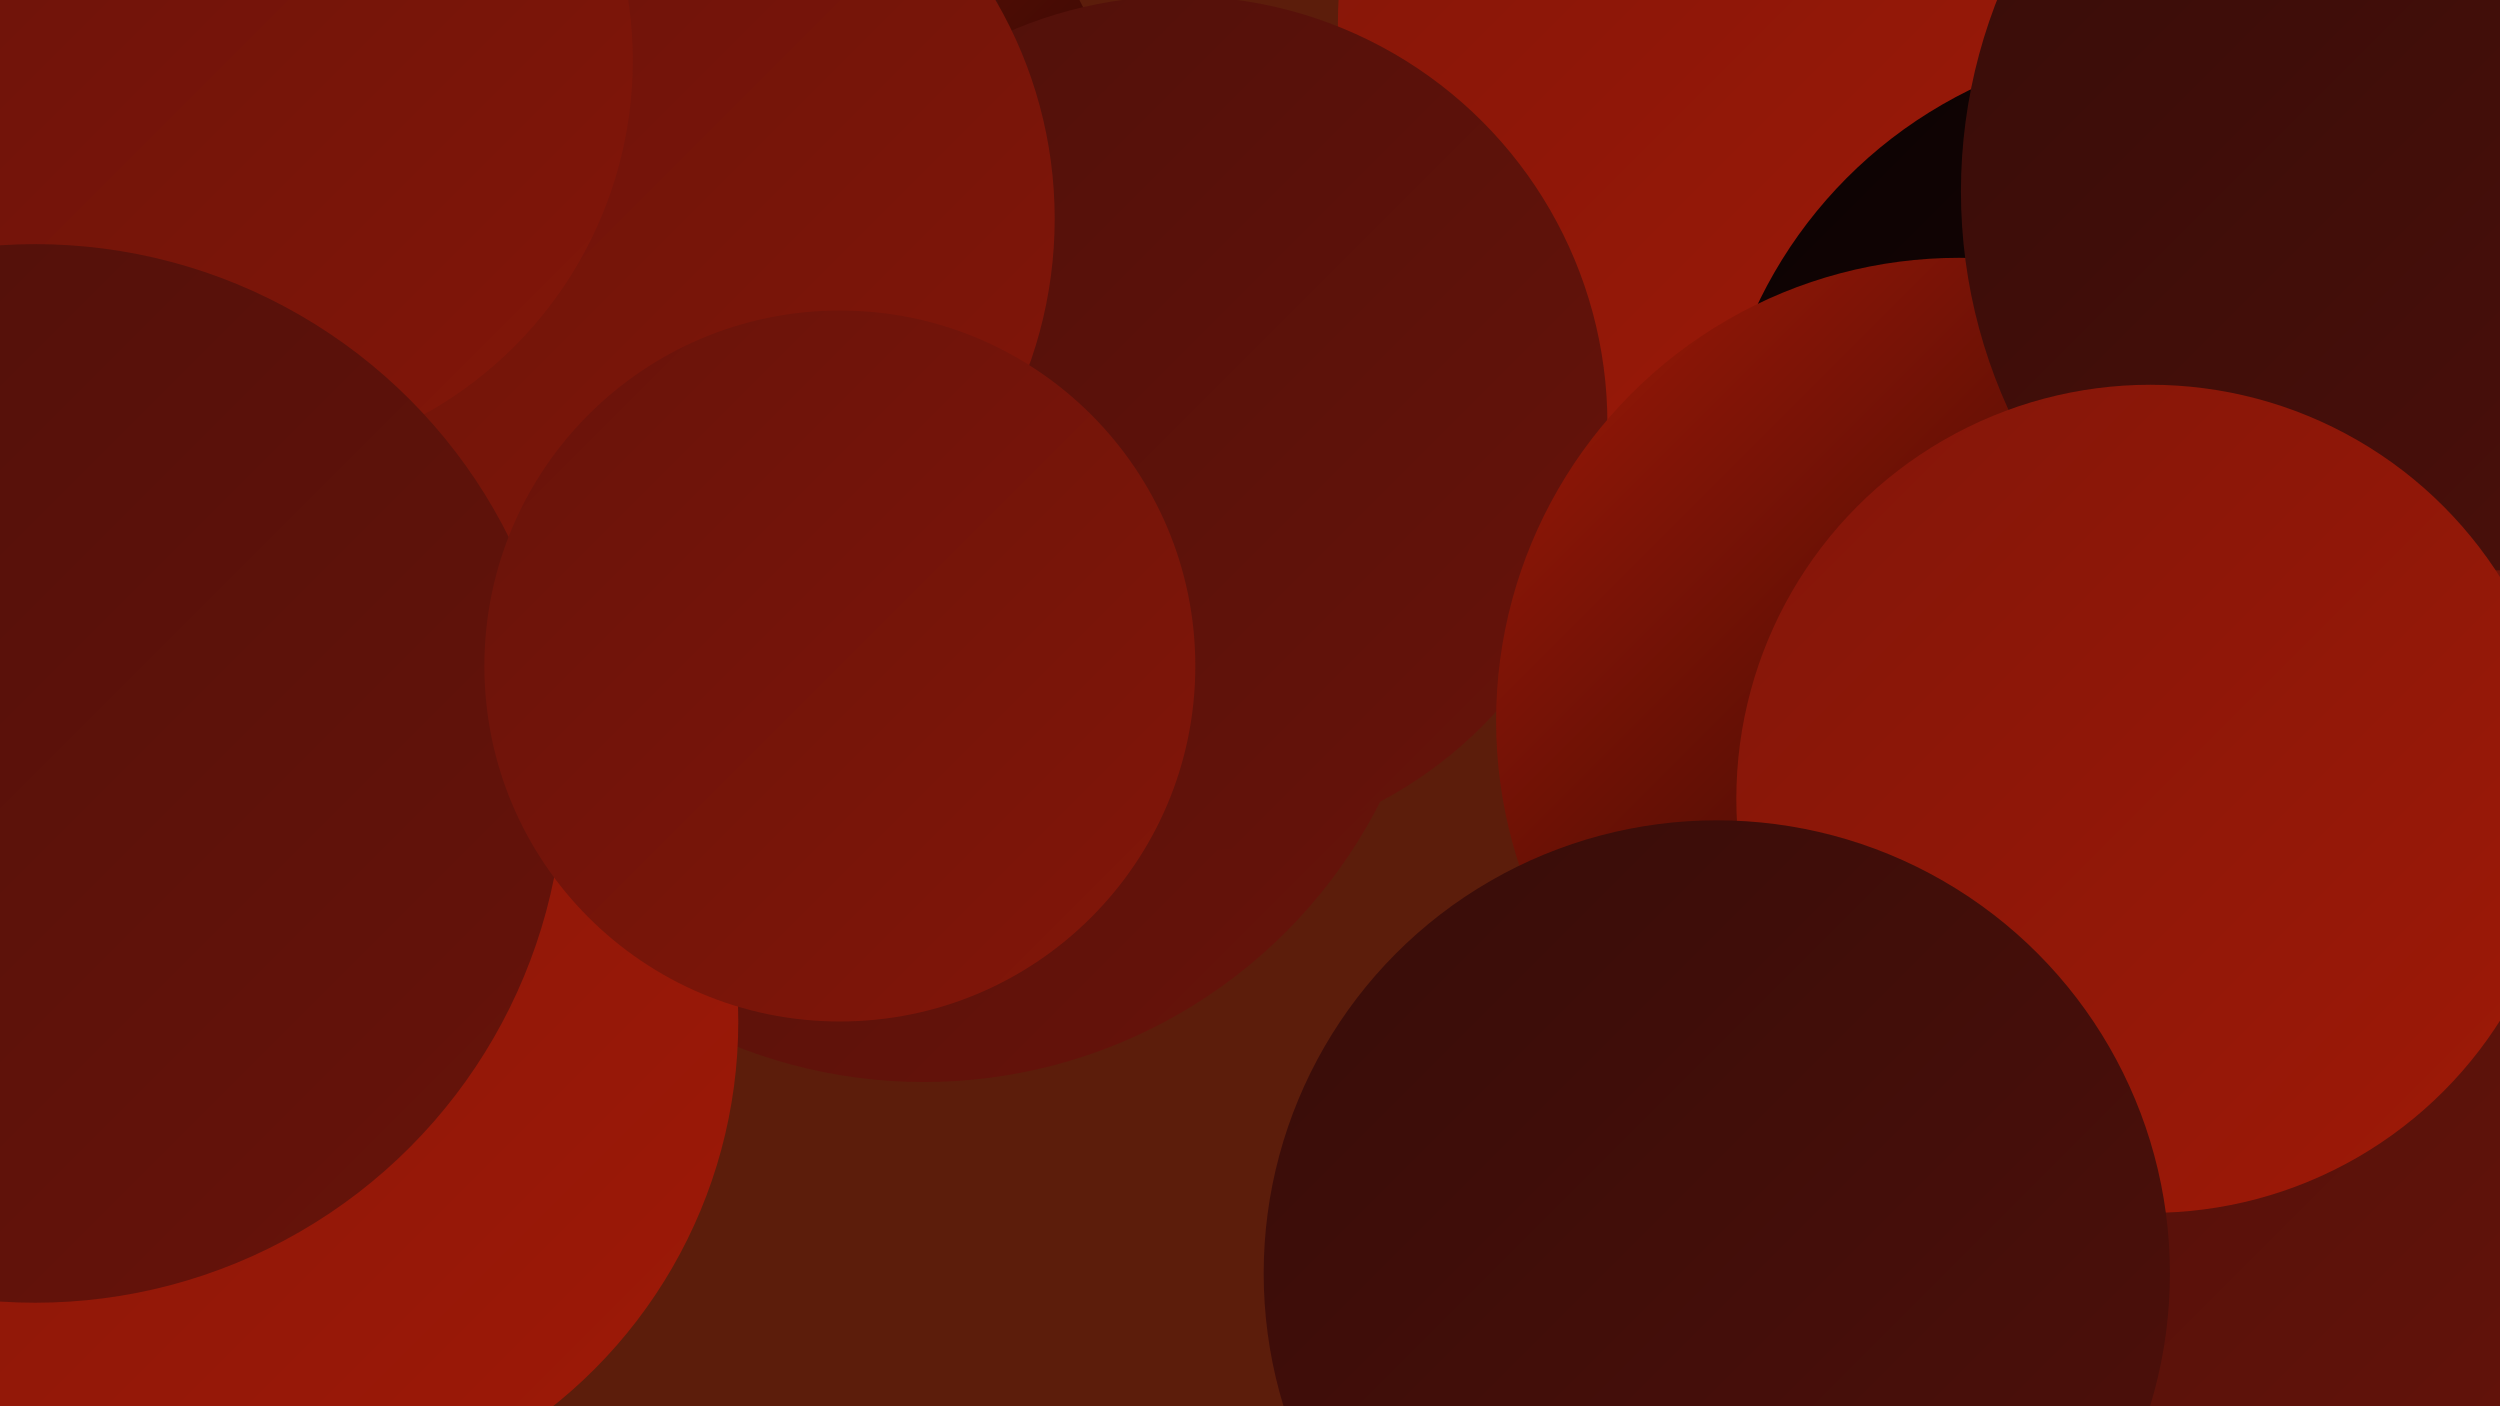 <?xml version="1.0" encoding="UTF-8"?><svg width="1280" height="720" xmlns="http://www.w3.org/2000/svg"><defs><linearGradient id="grad0" x1="0%" y1="0%" x2="100%" y2="100%"><stop offset="0%" style="stop-color:#0b0202;stop-opacity:1" /><stop offset="100%" style="stop-color:#200706;stop-opacity:1" /></linearGradient><linearGradient id="grad1" x1="0%" y1="0%" x2="100%" y2="100%"><stop offset="0%" style="stop-color:#200706;stop-opacity:1" /><stop offset="100%" style="stop-color:#370c09;stop-opacity:1" /></linearGradient><linearGradient id="grad2" x1="0%" y1="0%" x2="100%" y2="100%"><stop offset="0%" style="stop-color:#370c09;stop-opacity:1" /><stop offset="100%" style="stop-color:#4f100a;stop-opacity:1" /></linearGradient><linearGradient id="grad3" x1="0%" y1="0%" x2="100%" y2="100%"><stop offset="0%" style="stop-color:#4f100a;stop-opacity:1" /><stop offset="100%" style="stop-color:#68130a;stop-opacity:1" /></linearGradient><linearGradient id="grad4" x1="0%" y1="0%" x2="100%" y2="100%"><stop offset="0%" style="stop-color:#68130a;stop-opacity:1" /><stop offset="100%" style="stop-color:#831609;stop-opacity:1" /></linearGradient><linearGradient id="grad5" x1="0%" y1="0%" x2="100%" y2="100%"><stop offset="0%" style="stop-color:#831609;stop-opacity:1" /><stop offset="100%" style="stop-color:#9f1907;stop-opacity:1" /></linearGradient><linearGradient id="grad6" x1="0%" y1="0%" x2="100%" y2="100%"><stop offset="0%" style="stop-color:#9f1907;stop-opacity:1" /><stop offset="100%" style="stop-color:#0b0202;stop-opacity:1" /></linearGradient></defs><rect width="1280" height="720" fill="#5c1d0b" /><circle cx="1227" cy="701" r="266" fill="url(#grad2)" /><circle cx="319" cy="125" r="265" fill="url(#grad6)" /><circle cx="473" cy="292" r="262" fill="url(#grad3)" /><circle cx="906" cy="12" r="221" fill="url(#grad5)" /><circle cx="604" cy="217" r="219" fill="url(#grad3)" /><circle cx="100" cy="118" r="283" fill="url(#grad0)" /><circle cx="1112" cy="257" r="235" fill="url(#grad0)" /><circle cx="1003" cy="369" r="237" fill="url(#grad6)" /><circle cx="1197" cy="106" r="180" fill="url(#grad1)" /><circle cx="1273" cy="98" r="269" fill="url(#grad2)" /><circle cx="323" cy="35" r="191" fill="url(#grad2)" /><circle cx="318" cy="112" r="222" fill="url(#grad4)" /><circle cx="1279" cy="518" r="226" fill="url(#grad4)" /><circle cx="1155" cy="642" r="236" fill="url(#grad3)" /><circle cx="117" cy="31" r="207" fill="url(#grad4)" /><circle cx="126" cy="523" r="252" fill="url(#grad5)" /><circle cx="1101" cy="409" r="212" fill="url(#grad5)" /><circle cx="18" cy="396" r="271" fill="url(#grad3)" /><circle cx="879" cy="652" r="232" fill="url(#grad2)" /><circle cx="430" cy="341" r="182" fill="url(#grad4)" /></svg>